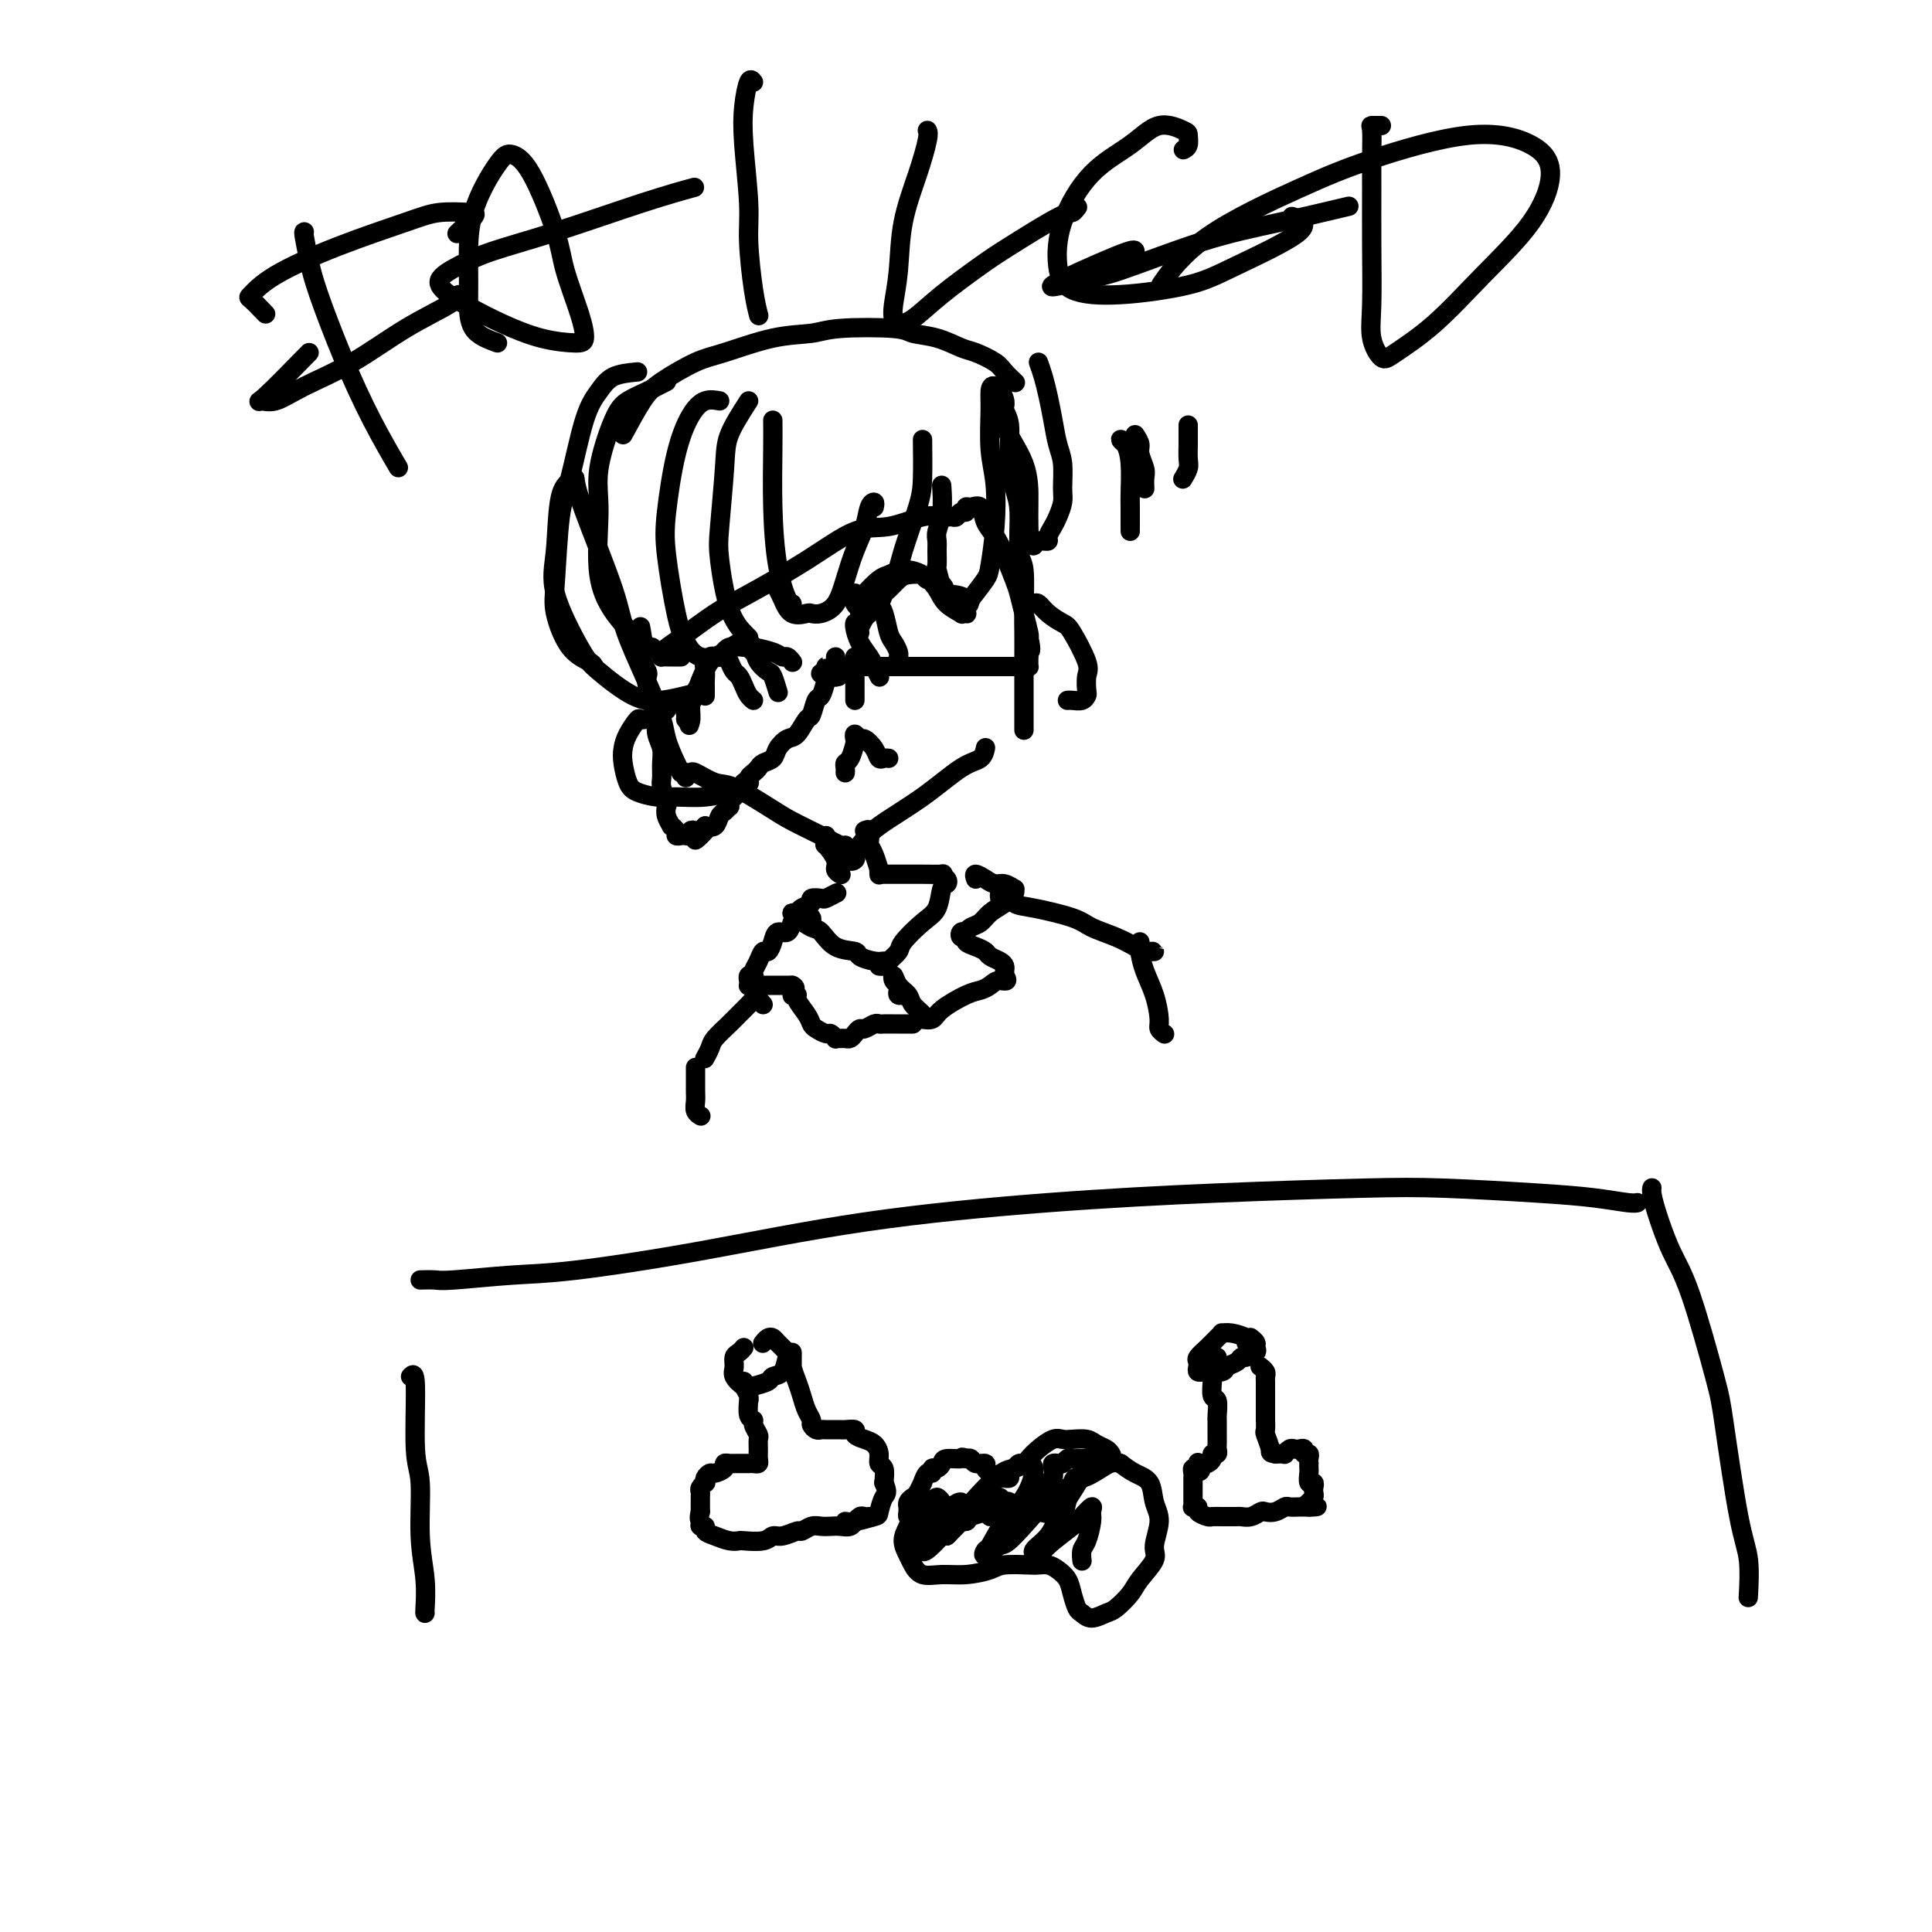<svg viewBox='0 0 400 400' version='1.1' xmlns='http://www.w3.org/2000/svg' xmlns:xlink='http://www.w3.org/1999/xlink'><g fill='none' stroke='#000000' stroke-width='4' stroke-linecap='round' stroke-linejoin='round'><path d='M119,99c0.211,1.349 0.423,2.698 2,7c1.577,4.302 4.520,11.558 6,16c1.480,4.442 1.496,6.070 3,10c1.504,3.930 4.494,10.164 6,14c1.506,3.836 1.527,5.276 2,7c0.473,1.724 1.396,3.733 2,5c0.604,1.267 0.887,1.790 1,2c0.113,0.210 0.057,0.105 0,0'/><path d='M142,161c-0.110,-0.439 -0.220,-0.877 0,-1c0.220,-0.123 0.772,0.071 1,0c0.228,-0.071 0.134,-0.406 1,0c0.866,0.406 2.692,1.554 4,2c1.308,0.446 2.098,0.190 4,1c1.902,0.810 4.916,2.686 7,4c2.084,1.314 3.238,2.065 5,3c1.762,0.935 4.132,2.055 6,3c1.868,0.945 3.234,1.716 4,2c0.766,0.284 0.933,0.081 1,0c0.067,-0.081 0.033,-0.041 0,0'/><path d='M177,176c-0.042,0.328 -0.084,0.655 0,1c0.084,0.345 0.294,0.706 0,1c-0.294,0.294 -1.093,0.520 -1,0c0.093,-0.520 1.079,-1.787 2,-3c0.921,-1.213 1.778,-2.371 4,-4c2.222,-1.629 5.811,-3.729 9,-6c3.189,-2.271 5.978,-4.712 8,-6c2.022,-1.288 3.275,-1.424 4,-2c0.725,-0.576 0.921,-1.593 1,-2c0.079,-0.407 0.039,-0.203 0,0'/><path d='M208,83c0.032,0.365 0.064,0.730 0,1c-0.064,0.270 -0.223,0.444 0,1c0.223,0.556 0.829,1.494 1,3c0.171,1.506 -0.094,3.581 0,6c0.094,2.419 0.547,5.182 1,7c0.453,1.818 0.906,2.690 1,5c0.094,2.310 -0.171,6.056 0,8c0.171,1.944 0.778,2.084 1,4c0.222,1.916 0.060,5.608 0,8c-0.060,2.392 -0.016,3.484 0,5c0.016,1.516 0.004,3.455 0,5c-0.004,1.545 -0.001,2.694 0,4c0.001,1.306 0.000,2.767 0,4c-0.000,1.233 -0.000,2.238 0,3c0.000,0.762 0.000,1.282 0,2c-0.000,0.718 -0.000,1.634 0,2c0.000,0.366 0.000,0.183 0,0'/><path d='M160,87c0.016,1.486 0.032,2.973 0,6c-0.032,3.027 -0.114,7.596 0,12c0.114,4.404 0.422,8.644 1,12c0.578,3.356 1.425,5.826 2,7c0.575,1.174 0.879,1.050 1,1c0.121,-0.050 0.061,-0.025 0,0'/><path d='M155,83c-1.605,2.492 -3.210,4.984 -4,7c-0.790,2.016 -0.765,3.556 -1,7c-0.235,3.444 -0.728,8.793 -1,12c-0.272,3.207 -0.321,4.271 0,7c0.321,2.729 1.014,7.123 2,10c0.986,2.877 2.265,4.236 3,5c0.735,0.764 0.924,0.933 1,1c0.076,0.067 0.038,0.034 0,0'/><path d='M149,83c-1.004,-0.181 -2.008,-0.362 -3,0c-0.992,0.362 -1.973,1.268 -3,3c-1.027,1.732 -2.102,4.290 -3,8c-0.898,3.710 -1.621,8.571 -2,12c-0.379,3.429 -0.416,5.427 0,9c0.416,3.573 1.286,8.723 2,12c0.714,3.277 1.274,4.683 2,6c0.726,1.317 1.619,2.547 3,3c1.381,0.453 3.252,0.129 4,0c0.748,-0.129 0.374,-0.065 0,0'/><path d='M138,79c-1.304,0.672 -2.608,1.344 -4,2c-1.392,0.656 -2.873,1.295 -4,2c-1.127,0.705 -1.899,1.475 -3,4c-1.101,2.525 -2.531,6.806 -3,10c-0.469,3.194 0.022,5.301 0,9c-0.022,3.699 -0.555,8.991 0,13c0.555,4.009 2.200,6.734 4,9c1.800,2.266 3.754,4.072 5,5c1.246,0.928 1.785,0.980 2,1c0.215,0.020 0.108,0.010 0,0'/><path d='M132,77c-1.844,0.178 -3.688,0.356 -5,1c-1.312,0.644 -2.092,1.753 -3,3c-0.908,1.247 -1.944,2.630 -3,6c-1.056,3.370 -2.132,8.727 -3,12c-0.868,3.273 -1.529,4.463 -2,8c-0.471,3.537 -0.753,9.421 -1,13c-0.247,3.579 -0.458,4.854 0,7c0.458,2.146 1.587,5.163 3,7c1.413,1.837 3.111,2.495 4,3c0.889,0.505 0.968,0.859 1,1c0.032,0.141 0.016,0.071 0,0'/><path d='M119,99c-1.190,0.637 -2.380,1.273 -3,4c-0.620,2.727 -0.670,7.543 -1,11c-0.330,3.457 -0.940,5.554 0,9c0.940,3.446 3.429,8.240 5,11c1.571,2.760 2.222,3.485 4,5c1.778,1.515 4.683,3.818 7,5c2.317,1.182 4.047,1.241 6,1c1.953,-0.241 4.129,-0.783 5,-1c0.871,-0.217 0.435,-0.108 0,0'/><path d='M129,90c1.419,-2.617 2.838,-5.234 4,-7c1.162,-1.766 2.068,-2.683 4,-4c1.932,-1.317 4.890,-3.036 7,-4c2.110,-0.964 3.371,-1.173 6,-2c2.629,-0.827 6.628,-2.271 10,-3c3.372,-0.729 6.119,-0.743 8,-1c1.881,-0.257 2.895,-0.755 6,-1c3.105,-0.245 8.300,-0.235 11,0c2.700,0.235 2.905,0.696 4,1c1.095,0.304 3.080,0.451 5,1c1.920,0.549 3.776,1.499 5,2c1.224,0.501 1.817,0.551 3,1c1.183,0.449 2.956,1.296 4,2c1.044,0.704 1.358,1.267 2,2c0.642,0.733 1.612,1.638 2,2c0.388,0.362 0.194,0.181 0,0'/><path d='M215,75c0.334,0.932 0.668,1.864 1,3c0.332,1.136 0.663,2.475 1,4c0.337,1.525 0.680,3.237 1,5c0.320,1.763 0.619,3.578 1,5c0.381,1.422 0.846,2.450 1,4c0.154,1.550 -0.001,3.623 0,5c0.001,1.377 0.159,2.057 0,3c-0.159,0.943 -0.634,2.147 -1,3c-0.366,0.853 -0.623,1.353 -1,2c-0.377,0.647 -0.876,1.440 -1,2c-0.124,0.560 0.125,0.887 0,1c-0.125,0.113 -0.626,0.013 -1,0c-0.374,-0.013 -0.622,0.060 -1,0c-0.378,-0.060 -0.886,-0.255 -1,0c-0.114,0.255 0.165,0.959 0,1c-0.165,0.041 -0.776,-0.583 -1,-1c-0.224,-0.417 -0.062,-0.628 0,-1c0.062,-0.372 0.022,-0.907 0,-2c-0.022,-1.093 -0.026,-2.746 0,-5c0.026,-2.254 0.084,-5.110 -1,-8c-1.084,-2.890 -3.309,-5.813 -4,-8c-0.691,-2.187 0.154,-3.636 0,-5c-0.154,-1.364 -1.306,-2.641 -2,-3c-0.694,-0.359 -0.931,0.200 -1,1c-0.069,0.800 0.031,1.843 0,4c-0.031,2.157 -0.192,5.430 0,8c0.192,2.570 0.736,4.437 1,7c0.264,2.563 0.246,5.821 0,9c-0.246,3.179 -0.720,6.279 -1,8c-0.280,1.721 -0.366,2.063 -1,3c-0.634,0.937 -1.817,2.468 -3,4'/><path d='M201,124c-0.769,2.382 -0.192,0.837 -1,0c-0.808,-0.837 -3.001,-0.966 -4,-1c-0.999,-0.034 -0.803,0.027 -1,-1c-0.197,-1.027 -0.786,-3.142 -1,-4c-0.214,-0.858 -0.054,-0.461 0,-1c0.054,-0.539 0.000,-2.016 0,-3c-0.000,-0.984 0.052,-1.476 0,-2c-0.052,-0.524 -0.210,-1.078 0,-2c0.210,-0.922 0.787,-2.210 1,-4c0.213,-1.790 0.061,-4.083 0,-5c-0.061,-0.917 -0.030,-0.459 0,0'/><path d='M191,91c0.032,2.932 0.065,5.863 0,8c-0.065,2.137 -0.226,3.479 -1,6c-0.774,2.521 -2.160,6.221 -3,9c-0.840,2.779 -1.133,4.638 -2,6c-0.867,1.362 -2.309,2.228 -3,3c-0.691,0.772 -0.630,1.450 -1,2c-0.370,0.550 -1.171,0.972 -2,1c-0.829,0.028 -1.685,-0.339 -2,-1c-0.315,-0.661 -0.090,-1.618 0,-2c0.090,-0.382 0.045,-0.191 0,0'/><path d='M181,105c0.096,-0.445 0.191,-0.889 0,-1c-0.191,-0.111 -0.669,0.113 -1,1c-0.331,0.887 -0.515,2.438 -1,4c-0.485,1.562 -1.272,3.137 -2,5c-0.728,1.863 -1.398,4.015 -2,6c-0.602,1.985 -1.138,3.802 -2,5c-0.862,1.198 -2.052,1.776 -3,2c-0.948,0.224 -1.655,0.095 -2,0c-0.345,-0.095 -0.327,-0.155 -1,0c-0.673,0.155 -2.036,0.526 -3,0c-0.964,-0.526 -1.529,-1.949 -2,-3c-0.471,-1.051 -0.849,-1.729 -1,-2c-0.151,-0.271 -0.076,-0.136 0,0'/><path d='M141,136c-0.613,0.004 -1.227,0.008 -2,0c-0.773,-0.008 -1.706,-0.029 -2,0c-0.294,0.029 0.049,0.107 0,0c-0.049,-0.107 -0.492,-0.399 0,-1c0.492,-0.601 1.918,-1.510 4,-3c2.082,-1.490 4.819,-3.560 7,-5c2.181,-1.440 3.805,-2.250 7,-4c3.195,-1.750 7.962,-4.441 12,-7c4.038,-2.559 7.348,-4.987 10,-6c2.652,-1.013 4.647,-0.610 7,-1c2.353,-0.390 5.064,-1.573 7,-2c1.936,-0.427 3.097,-0.099 4,0c0.903,0.099 1.548,-0.030 2,0c0.452,0.030 0.712,0.219 1,0c0.288,-0.219 0.606,-0.846 1,-1c0.394,-0.154 0.864,0.164 1,0c0.136,-0.164 -0.063,-0.810 0,-1c0.063,-0.190 0.387,0.075 1,0c0.613,-0.075 1.516,-0.491 2,0c0.484,0.491 0.549,1.887 1,3c0.451,1.113 1.286,1.942 2,3c0.714,1.058 1.305,2.347 2,4c0.695,1.653 1.493,3.672 2,5c0.507,1.328 0.724,1.964 1,3c0.276,1.036 0.613,2.471 1,4c0.387,1.529 0.825,3.151 1,4c0.175,0.849 0.088,0.924 0,1'/><path d='M213,132c0.773,3.246 0.207,2.859 0,3c-0.207,0.141 -0.055,0.808 0,1c0.055,0.192 0.012,-0.092 0,0c-0.012,0.092 0.005,0.561 0,1c-0.005,0.439 -0.033,0.850 0,1c0.033,0.150 0.127,0.040 0,0c-0.127,-0.040 -0.473,-0.011 -1,0c-0.527,0.011 -1.234,0.003 -2,0c-0.766,-0.003 -1.591,-0.001 -2,0c-0.409,0.001 -0.401,0.000 -1,0c-0.599,-0.000 -1.804,-0.000 -3,0c-1.196,0.000 -2.384,0.000 -4,0c-1.616,-0.000 -3.661,-0.000 -5,0c-1.339,0.000 -1.970,-0.000 -3,0c-1.030,0.000 -2.457,0.000 -4,0c-1.543,-0.000 -3.201,-0.000 -4,0c-0.799,0.000 -0.739,0.000 -2,0c-1.261,-0.000 -3.844,-0.001 -5,0c-1.156,0.001 -0.884,0.003 -1,0c-0.116,-0.003 -0.619,-0.011 -1,0c-0.381,0.011 -0.641,0.041 -1,0c-0.359,-0.041 -0.817,-0.155 -1,0c-0.183,0.155 -0.092,0.577 0,1'/><path d='M173,139c-6.140,0.385 -1.490,0.846 0,1c1.490,0.154 -0.178,-0.000 -1,0c-0.822,0.000 -0.797,0.155 -1,1c-0.203,0.845 -0.635,2.381 -1,3c-0.365,0.619 -0.664,0.322 -1,1c-0.336,0.678 -0.710,2.331 -1,3c-0.290,0.669 -0.496,0.354 -1,1c-0.504,0.646 -1.305,2.253 -2,3c-0.695,0.747 -1.286,0.634 -2,1c-0.714,0.366 -1.553,1.211 -2,2c-0.447,0.789 -0.502,1.521 -1,2c-0.498,0.479 -1.440,0.707 -2,1c-0.560,0.293 -0.737,0.653 -1,1c-0.263,0.347 -0.610,0.681 -1,1c-0.390,0.319 -0.822,0.624 -1,1c-0.178,0.376 -0.103,0.822 0,1c0.103,0.178 0.235,0.089 0,0c-0.235,-0.089 -0.837,-0.179 -1,0c-0.163,0.179 0.114,0.626 0,1c-0.114,0.374 -0.618,0.674 -1,1c-0.382,0.326 -0.641,0.679 -1,1c-0.359,0.321 -0.817,0.610 -1,1c-0.183,0.390 -0.090,0.883 0,1c0.090,0.117 0.176,-0.140 0,0c-0.176,0.140 -0.614,0.677 -1,1c-0.386,0.323 -0.719,0.433 -1,1c-0.281,0.567 -0.509,1.591 -1,2c-0.491,0.409 -1.246,0.205 -2,0'/><path d='M146,171c-4.128,5.178 -0.948,2.123 0,1c0.948,-1.123 -0.338,-0.315 -1,0c-0.662,0.315 -0.702,0.137 -1,0c-0.298,-0.137 -0.854,-0.232 -1,0c-0.146,0.232 0.120,0.792 0,1c-0.120,0.208 -0.625,0.066 -1,0c-0.375,-0.066 -0.621,-0.055 -1,0c-0.379,0.055 -0.890,0.153 -1,0c-0.110,-0.153 0.180,-0.556 0,-1c-0.180,-0.444 -0.832,-0.929 -1,-1c-0.168,-0.071 0.147,0.272 0,0c-0.147,-0.272 -0.757,-1.160 -1,-2c-0.243,-0.840 -0.118,-1.631 0,-2c0.118,-0.369 0.229,-0.314 0,-1c-0.229,-0.686 -0.797,-2.112 -1,-3c-0.203,-0.888 -0.040,-1.239 0,-2c0.040,-0.761 -0.041,-1.933 0,-3c0.041,-1.067 0.204,-2.028 0,-3c-0.204,-0.972 -0.776,-1.955 -1,-3c-0.224,-1.045 -0.099,-2.154 0,-3c0.099,-0.846 0.171,-1.430 0,-2c-0.171,-0.570 -0.586,-1.126 -1,-2c-0.414,-0.874 -0.829,-2.066 -1,-3c-0.171,-0.934 -0.098,-1.609 0,-2c0.098,-0.391 0.223,-0.499 0,-1c-0.223,-0.501 -0.792,-1.394 -1,-2c-0.208,-0.606 -0.056,-0.925 0,-1c0.056,-0.075 0.015,0.095 0,0c-0.015,-0.095 -0.004,-0.456 0,-1c0.004,-0.544 0.002,-1.272 0,-2'/><path d='M133,133c-0.778,-5.822 -0.222,-2.378 0,-1c0.222,1.378 0.111,0.689 0,0'/><path d='M146,144c0.000,0.088 0.000,0.175 0,0c-0.000,-0.175 -0.002,-0.614 0,-1c0.002,-0.386 0.006,-0.719 0,-1c-0.006,-0.281 -0.024,-0.509 0,-1c0.024,-0.491 0.089,-1.246 0,-2c-0.089,-0.754 -0.333,-1.509 0,-2c0.333,-0.491 1.242,-0.720 2,-1c0.758,-0.280 1.365,-0.612 2,-1c0.635,-0.388 1.298,-0.831 2,-1c0.702,-0.169 1.443,-0.062 2,0c0.557,0.062 0.931,0.079 1,0c0.069,-0.079 -0.167,-0.255 0,0c0.167,0.255 0.737,0.942 1,1c0.263,0.058 0.219,-0.514 0,-1c-0.219,-0.486 -0.614,-0.887 -1,-1c-0.386,-0.113 -0.762,0.060 -1,0c-0.238,-0.060 -0.339,-0.355 -1,0c-0.661,0.355 -1.884,1.358 -3,2c-1.116,0.642 -2.127,0.921 -3,2c-0.873,1.079 -1.608,2.958 -2,4c-0.392,1.042 -0.442,1.246 -1,2c-0.558,0.754 -1.624,2.058 -2,3c-0.376,0.942 -0.063,1.523 0,2c0.063,0.477 -0.125,0.851 0,1c0.125,0.149 0.562,0.075 1,0'/><path d='M143,149c-0.606,2.018 -0.121,1.062 0,0c0.121,-1.062 -0.123,-2.230 0,-3c0.123,-0.770 0.614,-1.143 1,-2c0.386,-0.857 0.667,-2.199 1,-3c0.333,-0.801 0.717,-1.062 1,-2c0.283,-0.938 0.465,-2.553 1,-3c0.535,-0.447 1.425,0.275 2,0c0.575,-0.275 0.837,-1.548 2,-2c1.163,-0.452 3.229,-0.084 4,0c0.771,0.084 0.249,-0.117 1,0c0.751,0.117 2.776,0.554 4,1c1.224,0.446 1.648,0.903 2,1c0.352,0.097 0.633,-0.166 1,0c0.367,0.166 0.819,0.762 1,1c0.181,0.238 0.090,0.119 0,0'/><path d='M178,127c-0.002,0.093 -0.005,0.186 0,0c0.005,-0.186 0.017,-0.651 0,-1c-0.017,-0.349 -0.063,-0.581 0,-1c0.063,-0.419 0.236,-1.025 1,-2c0.764,-0.975 2.120,-2.319 3,-3c0.880,-0.681 1.284,-0.699 2,-1c0.716,-0.301 1.745,-0.886 3,-1c1.255,-0.114 2.738,0.243 4,1c1.262,0.757 2.303,1.916 3,3c0.697,1.084 1.049,2.095 2,3c0.951,0.905 2.500,1.705 3,2c0.500,0.295 -0.050,0.086 0,0c0.050,-0.086 0.700,-0.049 1,0c0.300,0.049 0.251,0.112 0,0c-0.251,-0.112 -0.705,-0.397 -1,-1c-0.295,-0.603 -0.430,-1.524 -1,-2c-0.570,-0.476 -1.574,-0.506 -2,-1c-0.426,-0.494 -0.274,-1.451 -1,-2c-0.726,-0.549 -2.331,-0.690 -3,-1c-0.669,-0.310 -0.403,-0.788 -1,-1c-0.597,-0.212 -2.057,-0.156 -3,0c-0.943,0.156 -1.370,0.413 -2,1c-0.630,0.587 -1.464,1.504 -2,2c-0.536,0.496 -0.774,0.570 -1,1c-0.226,0.430 -0.439,1.215 -1,2c-0.561,0.785 -1.471,1.569 -2,2c-0.529,0.431 -0.678,0.508 -1,1c-0.322,0.492 -0.818,1.400 -1,2c-0.182,0.600 -0.049,0.892 0,1c0.049,0.108 0.014,0.031 0,0c-0.014,-0.031 -0.007,-0.015 0,0'/><path d='M151,137c0.334,0.779 0.668,1.557 1,2c0.332,0.443 0.664,0.550 1,1c0.336,0.450 0.678,1.244 1,2c0.322,0.756 0.625,1.473 1,2c0.375,0.527 0.821,0.865 1,1c0.179,0.135 0.089,0.068 0,0'/><path d='M156,134c0.219,1.048 0.437,2.096 1,3c0.563,0.904 1.470,1.665 2,2c0.530,0.335 0.681,0.244 1,1c0.319,0.756 0.805,2.359 1,3c0.195,0.641 0.097,0.321 0,0'/><path d='M177,129c-0.059,0.162 -0.117,0.324 0,1c0.117,0.676 0.410,1.866 1,3c0.590,1.134 1.479,2.213 2,3c0.521,0.787 0.676,1.283 1,2c0.324,0.717 0.818,1.655 1,2c0.182,0.345 0.052,0.099 0,0c-0.052,-0.099 -0.026,-0.049 0,0'/><path d='M182,124c-0.089,0.305 -0.178,0.610 0,1c0.178,0.390 0.622,0.865 1,2c0.378,1.135 0.690,2.931 1,4c0.310,1.069 0.619,1.410 1,2c0.381,0.590 0.833,1.428 1,2c0.167,0.572 0.048,0.878 0,1c-0.048,0.122 -0.024,0.061 0,0'/><path d='M175,160c0.022,-0.317 0.045,-0.634 0,-1c-0.045,-0.366 -0.156,-0.783 0,-1c0.156,-0.217 0.581,-0.236 1,-1c0.419,-0.764 0.832,-2.273 1,-3c0.168,-0.727 0.090,-0.673 0,-1c-0.090,-0.327 -0.193,-1.037 0,-1c0.193,0.037 0.681,0.819 1,1c0.319,0.181 0.467,-0.239 1,0c0.533,0.239 1.449,1.136 2,2c0.551,0.864 0.735,1.696 1,2c0.265,0.304 0.610,0.082 1,0c0.390,-0.082 0.826,-0.023 1,0c0.174,0.023 0.087,0.012 0,0'/><path d='M172,139c-0.431,0.144 -0.861,0.287 -1,0c-0.139,-0.287 0.014,-1.005 0,-1c-0.014,0.005 -0.196,0.732 0,1c0.196,0.268 0.770,0.077 1,0c0.230,-0.077 0.115,-0.038 0,0'/><path d='M173,136c0.000,0.370 0.000,0.740 0,1c0.000,0.260 0.000,0.410 0,1c0.000,0.590 0.000,1.620 0,2c0.000,0.380 0.000,0.108 0,0c0.000,-0.108 0.000,-0.054 0,0'/><path d='M177,136c0.000,0.235 0.000,0.469 0,1c0.000,0.531 0.000,1.358 0,2c0.000,0.642 0.000,1.100 0,2c0.000,0.900 0.000,2.242 0,3c0.000,0.758 -0.000,0.931 0,1c0.000,0.069 0.000,0.035 0,0'/><path d='M213,125c0.348,0.046 0.697,0.091 1,0c0.303,-0.091 0.562,-0.319 1,0c0.438,0.319 1.056,1.186 2,2c0.944,0.814 2.214,1.573 3,2c0.786,0.427 1.087,0.520 2,2c0.913,1.480 2.439,4.348 3,6c0.561,1.652 0.158,2.089 0,3c-0.158,0.911 -0.070,2.297 0,3c0.070,0.703 0.124,0.724 0,1c-0.124,0.276 -0.425,0.806 -1,1c-0.575,0.194 -1.424,0.052 -2,0c-0.576,-0.052 -0.879,-0.015 -1,0c-0.121,0.015 -0.061,0.007 0,0'/><path d='M138,147c-0.396,-0.078 -0.792,-0.156 -1,0c-0.208,0.156 -0.227,0.545 -1,1c-0.773,0.455 -2.299,0.977 -3,1c-0.701,0.023 -0.578,-0.454 -1,0c-0.422,0.454 -1.391,1.837 -2,3c-0.609,1.163 -0.859,2.105 -1,3c-0.141,0.895 -0.175,1.742 0,3c0.175,1.258 0.558,2.927 1,4c0.442,1.073 0.942,1.552 2,2c1.058,0.448 2.672,0.866 4,1c1.328,0.134 2.370,-0.017 4,0c1.630,0.017 3.849,0.200 6,0c2.151,-0.200 4.233,-0.785 5,-1c0.767,-0.215 0.219,-0.062 0,0c-0.219,0.062 -0.110,0.031 0,0'/><path d='M171,173c0.063,0.922 0.126,1.844 0,2c-0.126,0.156 -0.440,-0.456 0,0c0.440,0.456 1.633,1.978 2,3c0.367,1.022 -0.094,1.544 0,2c0.094,0.456 0.741,0.844 1,1c0.259,0.156 0.129,0.078 0,0'/><path d='M179,172c0.417,-0.206 0.833,-0.411 1,0c0.167,0.411 0.083,1.440 0,2c-0.083,0.560 -0.166,0.651 0,1c0.166,0.349 0.580,0.955 1,2c0.420,1.045 0.844,2.527 1,3c0.156,0.473 0.042,-0.065 0,0c-0.042,0.065 -0.012,0.733 0,1c0.012,0.267 0.006,0.134 0,0'/><path d='M173,185c0.213,-0.111 0.427,-0.223 0,0c-0.427,0.223 -1.494,0.780 -2,1c-0.506,0.220 -0.450,0.101 -1,0c-0.550,-0.101 -1.707,-0.185 -2,0c-0.293,0.185 0.276,0.640 0,1c-0.276,0.360 -1.399,0.626 -2,1c-0.601,0.374 -0.681,0.858 -1,1c-0.319,0.142 -0.877,-0.056 -1,0c-0.123,0.056 0.188,0.368 1,1c0.812,0.632 2.124,1.584 3,2c0.876,0.416 1.316,0.297 2,1c0.684,0.703 1.612,2.227 3,3c1.388,0.773 3.237,0.796 4,1c0.763,0.204 0.439,0.591 1,1c0.561,0.409 2.006,0.842 3,1c0.994,0.158 1.537,0.043 2,0c0.463,-0.043 0.847,-0.012 1,0c0.153,0.012 0.077,0.006 0,0'/><path d='M184,181c-0.526,-0.000 -1.052,-0.000 -1,0c0.052,0.000 0.680,0.000 1,0c0.320,-0.000 0.330,-0.001 1,0c0.670,0.001 2.001,0.003 3,0c0.999,-0.003 1.666,-0.011 3,0c1.334,0.011 3.335,0.042 4,0c0.665,-0.042 -0.006,-0.156 0,0c0.006,0.156 0.688,0.582 1,1c0.312,0.418 0.255,0.830 0,1c-0.255,0.170 -0.708,0.100 -1,1c-0.292,0.900 -0.425,2.769 -1,4c-0.575,1.231 -1.593,1.822 -3,3c-1.407,1.178 -3.204,2.943 -4,4c-0.796,1.057 -0.592,1.408 -1,2c-0.408,0.592 -1.429,1.427 -2,2c-0.571,0.573 -0.692,0.885 -1,1c-0.308,0.115 -0.802,0.033 -1,0c-0.198,-0.033 -0.099,-0.016 0,0'/><path d='M168,191c0.060,-0.426 0.119,-0.852 0,-1c-0.119,-0.148 -0.417,-0.017 -1,0c-0.583,0.017 -1.452,-0.081 -2,0c-0.548,0.081 -0.777,0.341 -1,1c-0.223,0.659 -0.441,1.716 -1,2c-0.559,0.284 -1.459,-0.205 -2,0c-0.541,0.205 -0.723,1.105 -1,2c-0.277,0.895 -0.649,1.785 -1,2c-0.351,0.215 -0.682,-0.243 -1,0c-0.318,0.243 -0.625,1.188 -1,2c-0.375,0.812 -0.818,1.489 -1,2c-0.182,0.511 -0.101,0.854 0,1c0.101,0.146 0.223,0.096 0,0c-0.223,-0.096 -0.792,-0.236 -1,0c-0.208,0.236 -0.054,0.848 0,1c0.054,0.152 0.007,-0.155 0,0c-0.007,0.155 0.027,0.774 0,1c-0.027,0.226 -0.116,0.061 0,0c0.116,-0.061 0.438,-0.016 1,0c0.562,0.016 1.366,0.004 2,0c0.634,-0.004 1.098,-0.001 2,0c0.902,0.001 2.243,0.000 3,0c0.757,-0.000 0.931,-0.000 1,0c0.069,0.000 0.035,0.000 0,0'/><path d='M164,204c1.324,0.458 0.134,1.604 0,2c-0.134,0.396 0.789,0.042 1,0c0.211,-0.042 -0.291,0.227 0,1c0.291,0.773 1.373,2.048 2,3c0.627,0.952 0.799,1.579 1,2c0.201,0.421 0.431,0.635 1,1c0.569,0.365 1.476,0.883 2,1c0.524,0.117 0.665,-0.165 1,0c0.335,0.165 0.863,0.777 1,1c0.137,0.223 -0.118,0.057 0,0c0.118,-0.057 0.609,-0.005 1,0c0.391,0.005 0.681,-0.036 1,0c0.319,0.036 0.667,0.149 1,0c0.333,-0.149 0.653,-0.562 1,-1c0.347,-0.438 0.722,-0.902 1,-1c0.278,-0.098 0.459,0.170 1,0c0.541,-0.170 1.442,-0.778 2,-1c0.558,-0.222 0.775,-0.060 1,0c0.225,0.060 0.459,0.016 1,0c0.541,-0.016 1.388,-0.004 2,0c0.612,0.004 0.987,0.001 1,0c0.013,-0.001 -0.337,-0.000 0,0c0.337,0.000 1.360,0.000 2,0c0.640,-0.000 0.897,-0.000 1,0c0.103,0.000 0.051,0.000 0,0'/><path d='M188,206c-0.452,0.006 -0.905,0.013 -1,0c-0.095,-0.013 0.167,-0.044 0,0c-0.167,0.044 -0.763,0.164 -1,0c-0.237,-0.164 -0.114,-0.612 0,-1c0.114,-0.388 0.220,-0.714 0,-1c-0.220,-0.286 -0.765,-0.530 -1,-1c-0.235,-0.470 -0.161,-1.167 0,-1c0.161,0.167 0.407,1.197 1,2c0.593,0.803 1.532,1.378 2,2c0.468,0.622 0.465,1.291 1,2c0.535,0.709 1.607,1.458 2,2c0.393,0.542 0.106,0.877 0,1c-0.106,0.123 -0.030,0.035 0,0c0.030,-0.035 0.015,-0.018 0,0'/><path d='M202,182c-0.178,-0.503 -0.355,-1.007 0,-1c0.355,0.007 1.244,0.523 2,1c0.756,0.477 1.381,0.915 2,1c0.619,0.085 1.233,-0.181 2,0c0.767,0.181 1.688,0.811 2,1c0.312,0.189 0.015,-0.062 0,0c-0.015,0.062 0.252,0.436 0,1c-0.252,0.564 -1.024,1.318 -2,2c-0.976,0.682 -2.155,1.293 -3,2c-0.845,0.707 -1.354,1.509 -2,2c-0.646,0.491 -1.428,0.672 -2,1c-0.572,0.328 -0.934,0.805 -1,1c-0.066,0.195 0.163,0.108 0,0c-0.163,-0.108 -0.717,-0.236 -1,0c-0.283,0.236 -0.293,0.837 0,1c0.293,0.163 0.890,-0.111 1,0c0.110,0.111 -0.265,0.607 0,1c0.265,0.393 1.171,0.683 2,1c0.829,0.317 1.581,0.662 2,1c0.419,0.338 0.505,0.669 1,1c0.495,0.331 1.401,0.663 2,1c0.599,0.337 0.893,0.678 1,1c0.107,0.322 0.029,0.625 0,1c-0.029,0.375 -0.008,0.821 0,1c0.008,0.179 0.004,0.089 0,0'/><path d='M208,202c1.108,1.573 -0.123,1.005 -1,1c-0.877,-0.005 -1.400,0.552 -2,1c-0.600,0.448 -1.279,0.785 -2,1c-0.721,0.215 -1.486,0.306 -3,1c-1.514,0.694 -3.779,1.990 -5,3c-1.221,1.010 -1.400,1.735 -2,2c-0.600,0.265 -1.623,0.071 -2,0c-0.377,-0.071 -0.108,-0.020 0,0c0.108,0.020 0.054,0.010 0,0'/><path d='M158,208c-0.326,-0.406 -0.652,-0.811 -1,-1c-0.348,-0.189 -0.717,-0.160 -1,0c-0.283,0.160 -0.481,0.451 -1,1c-0.519,0.549 -1.358,1.356 -2,2c-0.642,0.644 -1.086,1.125 -2,2c-0.914,0.875 -2.297,2.143 -3,3c-0.703,0.857 -0.724,1.302 -1,2c-0.276,0.698 -0.805,1.650 -1,2c-0.195,0.350 -0.056,0.100 0,0c0.056,-0.100 0.028,-0.050 0,0'/><path d='M207,186c-0.069,-0.367 -0.139,-0.733 0,-1c0.139,-0.267 0.485,-0.433 1,0c0.515,0.433 1.197,1.467 2,2c0.803,0.533 1.727,0.566 4,1c2.273,0.434 5.894,1.269 8,2c2.106,0.731 2.696,1.359 4,2c1.304,0.641 3.321,1.296 5,2c1.679,0.704 3.021,1.457 4,2c0.979,0.543 1.594,0.878 2,1c0.406,0.122 0.602,0.033 1,0c0.398,-0.033 0.996,-0.009 1,0c0.004,0.009 -0.587,0.002 -1,0c-0.413,-0.002 -0.650,-0.001 -1,0c-0.350,0.001 -0.814,0.000 -1,0c-0.186,-0.000 -0.093,-0.000 0,0'/><path d='M236,195c-0.061,0.507 -0.123,1.014 0,2c0.123,0.986 0.429,2.450 1,4c0.571,1.550 1.407,3.186 2,5c0.593,1.814 0.942,3.806 1,5c0.058,1.194 -0.177,1.591 0,2c0.177,0.409 0.765,0.831 1,1c0.235,0.169 0.118,0.084 0,0'/><path d='M144,221c-0.001,0.244 -0.001,0.489 0,1c0.001,0.511 0.004,1.289 0,2c-0.004,0.711 -0.015,1.353 0,2c0.015,0.647 0.056,1.297 0,2c-0.056,0.703 -0.207,1.458 0,2c0.207,0.542 0.774,0.869 1,1c0.226,0.131 0.113,0.065 0,0'/><path d='M87,265c1.115,-0.028 2.230,-0.056 3,0c0.770,0.056 1.195,0.196 4,0c2.805,-0.196 7.989,-0.727 12,-1c4.011,-0.273 6.848,-0.286 13,-1c6.152,-0.714 15.617,-2.128 26,-4c10.383,-1.872 21.683,-4.201 34,-6c12.317,-1.799 25.652,-3.067 38,-4c12.348,-0.933 23.711,-1.529 35,-2c11.289,-0.471 22.506,-0.816 30,-1c7.494,-0.184 11.266,-0.207 17,0c5.734,0.207 13.432,0.644 19,1c5.568,0.356 9.008,0.632 12,1c2.992,0.368 5.536,0.830 7,1c1.464,0.170 1.847,0.049 2,0c0.153,-0.049 0.077,-0.024 0,0'/><path d='M342,246c0.012,-0.046 0.024,-0.093 0,0c-0.024,0.093 -0.084,0.325 0,1c0.084,0.675 0.311,1.794 1,4c0.689,2.206 1.840,5.499 3,8c1.160,2.501 2.329,4.209 4,9c1.671,4.791 3.845,12.665 5,17c1.155,4.335 1.290,5.131 2,10c0.710,4.869 1.994,13.810 3,19c1.006,5.190 1.732,6.628 2,9c0.268,2.372 0.076,5.678 0,7c-0.076,1.322 -0.038,0.661 0,0'/><path d='M85,285c0.455,-0.488 0.910,-0.975 1,2c0.090,2.975 -0.186,9.414 0,13c0.186,3.586 0.834,4.320 1,7c0.166,2.680 -0.152,7.307 0,11c0.152,3.693 0.773,6.454 1,9c0.227,2.546 0.061,4.878 0,6c-0.061,1.122 -0.017,1.035 0,1c0.017,-0.035 0.009,-0.017 0,0'/><path d='M154,279c-0.306,0.358 -0.612,0.716 -1,1c-0.388,0.284 -0.860,0.494 -1,1c-0.140,0.506 0.050,1.310 0,2c-0.050,0.690 -0.341,1.267 0,2c0.341,0.733 1.313,1.621 2,2c0.687,0.379 1.087,0.248 2,0c0.913,-0.248 2.337,-0.615 3,-1c0.663,-0.385 0.563,-0.789 1,-1c0.437,-0.211 1.410,-0.228 2,-1c0.590,-0.772 0.796,-2.299 1,-3c0.204,-0.701 0.405,-0.576 0,-1c-0.405,-0.424 -1.415,-1.395 -2,-2c-0.585,-0.605 -0.744,-0.843 -1,-1c-0.256,-0.157 -0.607,-0.235 -1,0c-0.393,0.235 -0.826,0.781 -1,1c-0.174,0.219 -0.087,0.109 0,0'/><path d='M154,286c-0.114,0.233 -0.228,0.465 0,1c0.228,0.535 0.797,1.372 1,2c0.203,0.628 0.039,1.046 0,1c-0.039,-0.046 0.046,-0.555 0,0c-0.046,0.555 -0.223,2.175 0,3c0.223,0.825 0.844,0.854 1,1c0.156,0.146 -0.155,0.410 0,1c0.155,0.590 0.774,1.507 1,2c0.226,0.493 0.058,0.563 0,1c-0.058,0.437 -0.004,1.241 0,2c0.004,0.759 -0.040,1.471 0,2c0.040,0.529 0.166,0.874 0,1c-0.166,0.126 -0.622,0.034 -1,0c-0.378,-0.034 -0.678,-0.009 -1,0c-0.322,0.009 -0.665,0.002 -1,0c-0.335,-0.002 -0.662,0.002 -1,0c-0.338,-0.002 -0.686,-0.011 -1,0c-0.314,0.011 -0.595,0.041 -1,0c-0.405,-0.041 -0.935,-0.152 -1,0c-0.065,0.152 0.336,0.566 0,1c-0.336,0.434 -1.410,0.886 -2,1c-0.590,0.114 -0.698,-0.110 -1,0c-0.302,0.110 -0.799,0.554 -1,1c-0.201,0.446 -0.106,0.893 0,1c0.106,0.107 0.225,-0.126 0,0c-0.225,0.126 -0.792,0.611 -1,1c-0.208,0.389 -0.056,0.682 0,1c0.056,0.318 0.015,0.663 0,1c-0.015,0.337 -0.004,0.668 0,1c0.004,0.332 0.001,0.666 0,1c-0.001,0.334 -0.001,0.667 0,1'/><path d='M145,313c-0.446,1.626 -0.062,1.692 0,2c0.062,0.308 -0.198,0.857 0,1c0.198,0.143 0.856,-0.119 1,0c0.144,0.119 -0.224,0.620 0,1c0.224,0.380 1.040,0.639 2,1c0.960,0.361 2.064,0.825 3,1c0.936,0.175 1.706,0.062 2,0c0.294,-0.062 0.114,-0.073 1,0c0.886,0.073 2.838,0.231 4,0c1.162,-0.231 1.533,-0.850 2,-1c0.467,-0.150 1.031,0.170 2,0c0.969,-0.170 2.343,-0.830 3,-1c0.657,-0.170 0.599,0.150 1,0c0.401,-0.150 1.263,-0.771 2,-1c0.737,-0.229 1.350,-0.065 2,0c0.650,0.065 1.336,0.033 2,0c0.664,-0.033 1.305,-0.065 2,0c0.695,0.065 1.443,0.228 2,0c0.557,-0.228 0.924,-0.846 1,-1c0.076,-0.154 -0.137,0.155 0,0c0.137,-0.155 0.624,-0.773 1,-1c0.376,-0.227 0.640,-0.061 1,0c0.360,0.061 0.817,0.017 1,0c0.183,-0.017 0.091,-0.009 0,0'/><path d='M164,284c0.000,0.092 0.000,0.183 0,0c-0.000,-0.183 -0.000,-0.642 0,-1c0.000,-0.358 0.000,-0.615 0,-1c-0.000,-0.385 -0.001,-0.897 0,-1c0.001,-0.103 0.003,0.202 0,0c-0.003,-0.202 -0.012,-0.911 0,-1c0.012,-0.089 0.044,0.441 0,1c-0.044,0.559 -0.166,1.148 0,2c0.166,0.852 0.618,1.968 1,3c0.382,1.032 0.694,1.979 1,3c0.306,1.021 0.607,2.116 1,3c0.393,0.884 0.878,1.557 1,2c0.122,0.443 -0.118,0.655 0,1c0.118,0.345 0.595,0.825 1,1c0.405,0.175 0.737,0.047 1,0c0.263,-0.047 0.457,-0.013 1,0c0.543,0.013 1.436,0.007 2,0c0.564,-0.007 0.798,-0.013 1,0c0.202,0.013 0.372,0.044 1,0c0.628,-0.044 1.713,-0.164 2,0c0.287,0.164 -0.225,0.611 0,1c0.225,0.389 1.188,0.719 2,1c0.812,0.281 1.472,0.515 2,1c0.528,0.485 0.925,1.223 1,2c0.075,0.777 -0.172,1.594 0,2c0.172,0.406 0.763,0.402 1,1c0.237,0.598 0.118,1.799 0,3'/><path d='M183,307c0.988,2.211 0.457,2.239 0,3c-0.457,0.761 -0.841,2.256 -1,3c-0.159,0.744 -0.094,0.735 -1,1c-0.906,0.265 -2.782,0.802 -4,1c-1.218,0.198 -1.776,0.057 -2,0c-0.224,-0.057 -0.112,-0.028 0,0'/><path d='M63,48c-0.083,-0.014 -0.166,-0.027 0,1c0.166,1.027 0.581,3.096 1,5c0.419,1.904 0.842,3.643 2,7c1.158,3.357 3.053,8.333 5,13c1.947,4.667 3.947,9.026 6,13c2.053,3.974 4.158,7.564 5,9c0.842,1.436 0.421,0.718 0,0'/><path d='M55,65c-1.195,-1.237 -2.389,-2.474 -3,-3c-0.611,-0.526 -0.637,-0.341 0,-1c0.637,-0.659 1.939,-2.163 5,-4c3.061,-1.837 7.881,-4.008 13,-6c5.119,-1.992 10.537,-3.805 14,-5c3.463,-1.195 4.969,-1.773 7,-2c2.031,-0.227 4.586,-0.102 6,0c1.414,0.102 1.689,0.181 1,1c-0.689,0.819 -2.340,2.377 -3,3c-0.660,0.623 -0.330,0.312 0,0'/><path d='M64,73c-3.632,3.707 -7.263,7.415 -9,9c-1.737,1.585 -1.578,1.048 -1,1c0.578,-0.048 1.577,0.395 3,0c1.423,-0.395 3.271,-1.626 6,-3c2.729,-1.374 6.339,-2.890 10,-5c3.661,-2.110 7.373,-4.813 11,-7c3.627,-2.187 7.169,-3.858 9,-5c1.831,-1.142 1.952,-1.755 2,-2c0.048,-0.245 0.024,-0.123 0,0'/><path d='M103,71c-1.999,-0.732 -3.997,-1.464 -5,-3c-1.003,-1.536 -1.010,-3.877 -1,-6c0.010,-2.123 0.037,-4.028 0,-7c-0.037,-2.972 -0.140,-7.009 1,-11c1.140,-3.991 3.522,-7.934 5,-10c1.478,-2.066 2.052,-2.255 3,-2c0.948,0.255 2.269,0.954 4,4c1.731,3.046 3.873,8.438 5,12c1.127,3.562 1.239,5.293 2,8c0.761,2.707 2.172,6.391 3,9c0.828,2.609 1.073,4.144 1,5c-0.073,0.856 -0.463,1.033 -2,1c-1.537,-0.033 -4.222,-0.277 -7,-1c-2.778,-0.723 -5.648,-1.926 -8,-3c-2.352,-1.074 -4.186,-2.020 -6,-3c-1.814,-0.980 -3.609,-1.996 -5,-3c-1.391,-1.004 -2.379,-1.998 -2,-3c0.379,-1.002 2.124,-2.013 4,-3c1.876,-0.987 3.884,-1.950 7,-3c3.116,-1.050 7.340,-2.189 13,-4c5.660,-1.811 12.755,-4.295 18,-6c5.245,-1.705 8.642,-2.630 10,-3c1.358,-0.370 0.679,-0.185 0,0'/><path d='M156,17c-0.318,-0.409 -0.636,-0.817 -1,0c-0.364,0.817 -0.774,2.861 -1,5c-0.226,2.139 -0.267,4.374 0,8c0.267,3.626 0.842,8.643 1,12c0.158,3.357 -0.102,5.054 0,8c0.102,2.946 0.566,7.139 1,10c0.434,2.861 0.838,4.389 1,5c0.162,0.611 0.081,0.306 0,0'/><path d='M192,27c0.141,0.288 0.283,0.577 0,2c-0.283,1.423 -0.990,3.982 -2,7c-1.010,3.018 -2.321,6.497 -3,10c-0.679,3.503 -0.725,7.029 -1,10c-0.275,2.971 -0.780,5.385 -1,7c-0.220,1.615 -0.155,2.430 0,3c0.155,0.570 0.401,0.893 1,1c0.599,0.107 1.551,-0.004 3,-1c1.449,-0.996 3.396,-2.879 6,-5c2.604,-2.121 5.864,-4.481 8,-6c2.136,-1.519 3.147,-2.197 6,-4c2.853,-1.803 7.548,-4.731 10,-6c2.452,-1.269 2.660,-0.880 3,-1c0.340,-0.120 0.811,-0.749 1,-1c0.189,-0.251 0.094,-0.126 0,0'/><path d='M245,31c0.424,-0.212 0.847,-0.424 1,-1c0.153,-0.576 0.034,-1.517 0,-2c-0.034,-0.483 0.016,-0.510 -1,-1c-1.016,-0.490 -3.096,-1.444 -5,-1c-1.904,0.444 -3.630,2.287 -6,4c-2.370,1.713 -5.384,3.298 -8,6c-2.616,2.702 -4.834,6.523 -6,10c-1.166,3.477 -1.280,6.611 -1,9c0.280,2.389 0.955,4.032 3,5c2.045,0.968 5.461,1.261 10,1c4.539,-0.261 10.200,-1.075 14,-2c3.800,-0.925 5.740,-1.959 10,-4c4.260,-2.041 10.839,-5.088 13,-7c2.161,-1.912 -0.097,-2.689 -1,-3c-0.903,-0.311 -0.452,-0.155 0,0'/><path d='M235,52c-0.072,-0.282 -0.143,-0.564 -4,1c-3.857,1.564 -11.498,4.975 -13,6c-1.502,1.025 3.137,-0.335 6,-1c2.863,-0.665 3.949,-0.634 8,-2c4.051,-1.366 11.065,-4.129 17,-6c5.935,-1.871 10.790,-2.850 16,-4c5.210,-1.150 10.774,-2.471 13,-3c2.226,-0.529 1.113,-0.264 0,0'/><path d='M286,26c-0.845,0.002 -1.691,0.003 -2,0c-0.309,-0.003 -0.082,-0.011 0,1c0.082,1.011 0.020,3.042 0,5c-0.020,1.958 0.001,3.842 0,7c-0.001,3.158 -0.023,7.589 0,12c0.023,4.411 0.092,8.803 0,12c-0.092,3.197 -0.343,5.199 0,7c0.343,1.801 1.280,3.400 2,4c0.720,0.600 1.221,0.203 3,-1c1.779,-1.203 4.834,-3.210 8,-6c3.166,-2.790 6.442,-6.363 10,-10c3.558,-3.637 7.397,-7.338 10,-11c2.603,-3.662 3.969,-7.285 4,-10c0.031,-2.715 -1.272,-4.520 -4,-6c-2.728,-1.480 -6.879,-2.633 -13,-2c-6.121,0.633 -14.212,3.054 -20,5c-5.788,1.946 -9.273,3.419 -15,6c-5.727,2.581 -13.696,6.272 -19,10c-5.304,3.728 -7.944,7.494 -9,9c-1.056,1.506 -0.528,0.753 0,0'/><path d='M191,313c-0.330,0.465 -0.660,0.929 -1,1c-0.340,0.071 -0.691,-0.252 -1,0c-0.309,0.252 -0.576,1.080 -1,2c-0.424,0.920 -1.006,1.931 -1,3c0.006,1.069 0.601,2.196 1,3c0.399,0.804 0.604,1.284 1,2c0.396,0.716 0.985,1.666 2,2c1.015,0.334 2.457,0.051 4,0c1.543,-0.051 3.186,0.130 5,0c1.814,-0.130 3.798,-0.571 5,-1c1.202,-0.429 1.620,-0.845 3,-1c1.380,-0.155 3.721,-0.050 5,0c1.279,0.050 1.494,0.046 2,0c0.506,-0.046 1.301,-0.135 2,0c0.699,0.135 1.300,0.494 2,1c0.700,0.506 1.499,1.160 2,2c0.501,0.840 0.705,1.868 1,3c0.295,1.132 0.683,2.369 1,3c0.317,0.631 0.564,0.657 1,1c0.436,0.343 1.060,1.002 2,1c0.940,-0.002 2.197,-0.665 3,-1c0.803,-0.335 1.152,-0.342 2,-1c0.848,-0.658 2.193,-1.968 3,-3c0.807,-1.032 1.074,-1.787 2,-3c0.926,-1.213 2.509,-2.885 3,-4c0.491,-1.115 -0.112,-1.674 0,-3c0.112,-1.326 0.939,-3.419 1,-5c0.061,-1.581 -0.643,-2.651 -1,-4c-0.357,-1.349 -0.365,-2.979 -1,-4c-0.635,-1.021 -1.896,-1.435 -3,-2c-1.104,-0.565 -2.052,-1.283 -3,-2'/><path d='M232,303c-1.615,-0.531 -2.652,0.141 -4,1c-1.348,0.859 -3.005,1.906 -4,2c-0.995,0.094 -1.326,-0.766 -2,1c-0.674,1.766 -1.690,6.159 -2,8c-0.310,1.841 0.088,1.131 0,1c-0.088,-0.131 -0.661,0.318 -1,0c-0.339,-0.318 -0.446,-1.403 -1,-2c-0.554,-0.597 -1.557,-0.707 -3,-1c-1.443,-0.293 -3.327,-0.768 -5,-1c-1.673,-0.232 -3.134,-0.221 -4,0c-0.866,0.221 -1.135,0.652 -2,1c-0.865,0.348 -2.326,0.612 -3,1c-0.674,0.388 -0.563,0.901 -1,1c-0.437,0.099 -1.424,-0.215 -2,0c-0.576,0.215 -0.742,0.959 -1,1c-0.258,0.041 -0.608,-0.620 -1,-1c-0.392,-0.380 -0.825,-0.478 -1,-1c-0.175,-0.522 -0.092,-1.470 0,-2c0.092,-0.530 0.193,-0.644 0,-1c-0.193,-0.356 -0.682,-0.954 -1,-1c-0.318,-0.046 -0.467,0.462 -1,1c-0.533,0.538 -1.449,1.107 -2,2c-0.551,0.893 -0.736,2.109 -1,3c-0.264,0.891 -0.607,1.455 -1,2c-0.393,0.545 -0.837,1.070 -1,1c-0.163,-0.070 -0.047,-0.734 0,-1c0.047,-0.266 0.023,-0.133 0,0'/><path d='M196,318c-0.015,-0.287 -0.029,-0.574 0,-1c0.029,-0.426 0.102,-0.990 0,-1c-0.102,-0.010 -0.380,0.533 0,0c0.380,-0.533 1.418,-2.143 2,-3c0.582,-0.857 0.707,-0.962 1,-1c0.293,-0.038 0.755,-0.010 1,0c0.245,0.010 0.273,0.003 1,0c0.727,-0.003 2.154,-0.001 3,0c0.846,0.001 1.112,-0.000 2,0c0.888,0.000 2.398,0.002 3,0c0.602,-0.002 0.297,-0.008 1,0c0.703,0.008 2.413,0.028 3,0c0.587,-0.028 0.051,-0.106 0,0c-0.051,0.106 0.382,0.394 1,0c0.618,-0.394 1.420,-1.471 2,-2c0.580,-0.529 0.939,-0.510 1,-1c0.061,-0.490 -0.177,-1.491 0,-2c0.177,-0.509 0.768,-0.528 1,-1c0.232,-0.472 0.104,-1.398 0,-2c-0.104,-0.602 -0.183,-0.879 0,-1c0.183,-0.121 0.627,-0.085 1,0c0.373,0.085 0.676,0.219 1,0c0.324,-0.219 0.669,-0.791 1,-1c0.331,-0.209 0.648,-0.056 1,0c0.352,0.056 0.738,0.015 1,0c0.262,-0.015 0.399,-0.004 1,0c0.601,0.004 1.667,0.001 2,0c0.333,-0.001 -0.065,-0.000 0,0c0.065,0.000 0.594,0.000 1,0c0.406,-0.000 0.687,-0.000 1,0c0.313,0.000 0.656,0.000 1,0'/><path d='M229,302c1.498,-0.178 1.243,-0.622 1,-1c-0.243,-0.378 -0.474,-0.689 -1,-1c-0.526,-0.311 -1.347,-0.621 -2,-1c-0.653,-0.379 -1.137,-0.828 -2,-1c-0.863,-0.172 -2.105,-0.068 -3,0c-0.895,0.068 -1.444,0.099 -2,0c-0.556,-0.099 -1.119,-0.329 -2,0c-0.881,0.329 -2.081,1.215 -3,2c-0.919,0.785 -1.557,1.467 -2,2c-0.443,0.533 -0.692,0.917 -1,1c-0.308,0.083 -0.675,-0.135 -1,0c-0.325,0.135 -0.608,0.625 -1,1c-0.392,0.375 -0.893,0.636 -1,1c-0.107,0.364 0.178,0.830 0,1c-0.178,0.170 -0.821,0.042 -1,0c-0.179,-0.042 0.105,0.000 0,0c-0.105,-0.000 -0.601,-0.043 -1,0c-0.399,0.043 -0.702,0.170 -1,0c-0.298,-0.170 -0.590,-0.638 -1,-1c-0.410,-0.362 -0.937,-0.619 -1,-1c-0.063,-0.381 0.337,-0.887 0,-1c-0.337,-0.113 -1.410,0.165 -2,0c-0.590,-0.165 -0.697,-0.775 -1,-1c-0.303,-0.225 -0.801,-0.064 -1,0c-0.199,0.064 -0.100,0.032 0,0'/><path d='M200,302c-1.295,-0.607 -0.533,-0.125 -1,0c-0.467,0.125 -2.163,-0.106 -3,0c-0.837,0.106 -0.815,0.548 -1,1c-0.185,0.452 -0.575,0.914 -1,1c-0.425,0.086 -0.884,-0.203 -1,0c-0.116,0.203 0.109,0.898 0,1c-0.109,0.102 -0.554,-0.390 -1,0c-0.446,0.390 -0.894,1.662 -1,2c-0.106,0.338 0.129,-0.259 0,0c-0.129,0.259 -0.623,1.375 -1,2c-0.377,0.625 -0.637,0.759 -1,1c-0.363,0.241 -0.830,0.591 -1,1c-0.170,0.409 -0.042,0.879 0,1c0.042,0.121 0.000,-0.108 0,0c-0.000,0.108 0.042,0.551 0,1c-0.042,0.449 -0.169,0.904 0,1c0.169,0.096 0.633,-0.167 1,0c0.367,0.167 0.637,0.763 1,1c0.363,0.237 0.819,0.116 1,0c0.181,-0.116 0.087,-0.227 0,0c-0.087,0.227 -0.168,0.793 0,1c0.168,0.207 0.584,0.056 1,0c0.416,-0.056 0.833,-0.016 1,0c0.167,0.016 0.083,0.008 0,0'/><path d='M209,312c0.109,-0.391 0.219,-0.782 0,-1c-0.219,-0.218 -0.766,-0.264 -1,0c-0.234,0.264 -0.154,0.838 0,1c0.154,0.162 0.384,-0.089 0,0c-0.384,0.089 -1.381,0.519 -2,1c-0.619,0.481 -0.858,1.015 -1,1c-0.142,-0.015 -0.185,-0.578 0,-1c0.185,-0.422 0.597,-0.704 1,-1c0.403,-0.296 0.795,-0.608 1,-1c0.205,-0.392 0.222,-0.864 0,-1c-0.222,-0.136 -0.683,0.065 -1,0c-0.317,-0.065 -0.490,-0.397 -1,0c-0.510,0.397 -1.356,1.522 -2,2c-0.644,0.478 -1.087,0.307 -2,1c-0.913,0.693 -2.298,2.248 -3,3c-0.702,0.752 -0.721,0.702 -1,1c-0.279,0.298 -0.818,0.945 -1,1c-0.182,0.055 -0.007,-0.482 0,-1c0.007,-0.518 -0.154,-1.019 0,-1c0.154,0.019 0.625,0.556 1,0c0.375,-0.556 0.656,-2.207 1,-3c0.344,-0.793 0.752,-0.729 1,-1c0.248,-0.271 0.336,-0.878 0,-1c-0.336,-0.122 -1.095,0.240 -2,1c-0.905,0.760 -1.955,1.919 -3,3c-1.045,1.081 -2.084,2.084 -3,3c-0.916,0.916 -1.708,1.747 -2,2c-0.292,0.253 -0.083,-0.070 0,0c0.083,0.070 0.042,0.535 0,1'/><path d='M189,321c-1.221,1.254 0.228,0.390 1,0c0.772,-0.390 0.868,-0.305 1,0c0.132,0.305 0.299,0.831 3,-2c2.701,-2.831 7.935,-9.020 11,-12c3.065,-2.980 3.962,-2.750 5,-3c1.038,-0.250 2.219,-0.981 3,-1c0.781,-0.019 1.163,0.673 1,2c-0.163,1.327 -0.869,3.290 -2,5c-1.131,1.710 -2.685,3.168 -4,5c-1.315,1.832 -2.391,4.037 -3,5c-0.609,0.963 -0.750,0.684 -1,1c-0.250,0.316 -0.608,1.228 0,1c0.608,-0.228 2.184,-1.597 3,-2c0.816,-0.403 0.874,0.161 3,-2c2.126,-2.161 6.322,-7.046 8,-9c1.678,-1.954 0.839,-0.977 0,0'/><path d='M226,302c0.123,-0.027 0.245,-0.053 -1,2c-1.245,2.053 -3.858,6.187 -5,8c-1.142,1.813 -0.815,1.305 -1,2c-0.185,0.695 -0.884,2.593 -2,4c-1.116,1.407 -2.651,2.323 -3,3c-0.349,0.677 0.489,1.115 1,1c0.511,-0.115 0.697,-0.785 2,-2c1.303,-1.215 3.723,-2.977 5,-4c1.277,-1.023 1.411,-1.308 2,-2c0.589,-0.692 1.632,-1.791 2,-2c0.368,-0.209 0.060,0.473 0,1c-0.060,0.527 0.128,0.898 0,2c-0.128,1.102 -0.570,2.935 -1,4c-0.430,1.065 -0.846,1.364 -1,2c-0.154,0.636 -0.044,1.610 0,2c0.044,0.390 0.022,0.195 0,0'/><path d='M258,278c0.278,-0.308 0.555,-0.616 0,-1c-0.555,-0.384 -1.944,-0.843 -3,-1c-1.056,-0.157 -1.779,-0.011 -2,0c-0.221,0.011 0.060,-0.113 0,0c-0.060,0.113 -0.461,0.464 -1,1c-0.539,0.536 -1.217,1.258 -2,2c-0.783,0.742 -1.670,1.505 -2,2c-0.330,0.495 -0.102,0.721 0,1c0.102,0.279 0.076,0.612 0,1c-0.076,0.388 -0.204,0.833 0,1c0.204,0.167 0.741,0.056 1,0c0.259,-0.056 0.241,-0.057 1,0c0.759,0.057 2.296,0.174 3,0c0.704,-0.174 0.574,-0.638 1,-1c0.426,-0.362 1.406,-0.622 2,-1c0.594,-0.378 0.801,-0.875 1,-1c0.199,-0.125 0.389,0.120 1,0c0.611,-0.120 1.642,-0.607 2,-1c0.358,-0.393 0.045,-0.693 0,-1c-0.045,-0.307 0.180,-0.621 0,-1c-0.180,-0.379 -0.766,-0.823 -1,-1c-0.234,-0.177 -0.117,-0.089 0,0'/><path d='M252,281c-0.422,-0.060 -0.845,-0.120 -1,0c-0.155,0.120 -0.043,0.422 0,1c0.043,0.578 0.015,1.434 0,2c-0.015,0.566 -0.018,0.841 0,1c0.018,0.159 0.057,0.200 0,1c-0.057,0.800 -0.212,2.357 0,3c0.212,0.643 0.789,0.371 1,1c0.211,0.629 0.057,2.157 0,3c-0.057,0.843 -0.015,0.999 0,1c0.015,0.001 0.004,-0.153 0,0c-0.004,0.153 -0.001,0.615 0,1c0.001,0.385 0.000,0.695 0,1c-0.000,0.305 -0.000,0.606 0,1c0.000,0.394 0.001,0.880 0,1c-0.001,0.120 -0.004,-0.126 0,0c0.004,0.126 0.016,0.625 0,1c-0.016,0.375 -0.060,0.626 0,1c0.060,0.374 0.223,0.871 0,1c-0.223,0.129 -0.833,-0.110 -1,0c-0.167,0.110 0.109,0.568 0,1c-0.109,0.432 -0.603,0.838 -1,1c-0.397,0.162 -0.699,0.081 -1,0'/><path d='M249,303c-0.707,3.339 -0.974,0.687 -1,0c-0.026,-0.687 0.189,0.590 0,1c-0.189,0.410 -0.783,-0.049 -1,0c-0.217,0.049 -0.058,0.605 0,1c0.058,0.395 0.016,0.630 0,1c-0.016,0.370 -0.004,0.876 0,1c0.004,0.124 0.001,-0.135 0,0c-0.001,0.135 -0.002,0.663 0,1c0.002,0.337 0.005,0.482 0,1c-0.005,0.518 -0.017,1.410 0,2c0.017,0.590 0.064,0.880 0,1c-0.064,0.120 -0.240,0.071 0,0c0.240,-0.071 0.894,-0.163 1,0c0.106,0.163 -0.338,0.579 0,1c0.338,0.421 1.456,0.845 2,1c0.544,0.155 0.512,0.041 1,0c0.488,-0.041 1.495,-0.010 2,0c0.505,0.010 0.506,-0.001 1,0c0.494,0.001 1.479,0.014 2,0c0.521,-0.014 0.576,-0.055 1,0c0.424,0.055 1.217,0.207 2,0c0.783,-0.207 1.557,-0.773 2,-1c0.443,-0.227 0.556,-0.113 1,0c0.444,0.113 1.218,0.226 2,0c0.782,-0.226 1.571,-0.793 2,-1c0.429,-0.207 0.496,-0.056 1,0c0.504,0.056 1.443,0.015 2,0c0.557,-0.015 0.730,-0.004 1,0c0.270,0.004 0.635,0.002 1,0'/><path d='M271,312c3.265,-0.261 0.927,0.085 0,0c-0.927,-0.085 -0.444,-0.601 0,-1c0.444,-0.399 0.847,-0.679 1,-1c0.153,-0.321 0.055,-0.681 0,-1c-0.055,-0.319 -0.067,-0.596 0,-1c0.067,-0.404 0.214,-0.935 0,-1c-0.214,-0.065 -0.789,0.337 -1,0c-0.211,-0.337 -0.057,-1.414 0,-2c0.057,-0.586 0.016,-0.683 0,-1c-0.016,-0.317 -0.008,-0.854 0,-1c0.008,-0.146 0.017,0.101 0,0c-0.017,-0.101 -0.060,-0.549 0,-1c0.060,-0.451 0.223,-0.905 0,-1c-0.223,-0.095 -0.833,0.170 -1,0c-0.167,-0.170 0.109,-0.774 0,-1c-0.109,-0.226 -0.603,-0.075 -1,0c-0.397,0.075 -0.698,0.073 -1,0c-0.302,-0.073 -0.606,-0.216 -1,0c-0.394,0.216 -0.879,0.790 -1,1c-0.121,0.210 0.121,0.057 0,0c-0.121,-0.057 -0.606,-0.016 -1,0c-0.394,0.016 -0.697,0.008 -1,0'/><path d='M264,301c-1.249,-0.206 -0.870,-0.220 -1,-1c-0.130,-0.780 -0.767,-2.325 -1,-3c-0.233,-0.675 -0.062,-0.481 0,-1c0.062,-0.519 0.017,-1.753 0,-2c-0.017,-0.247 -0.004,0.491 0,0c0.004,-0.491 0.001,-2.212 0,-3c-0.001,-0.788 0.001,-0.645 0,-1c-0.001,-0.355 -0.004,-1.209 0,-2c0.004,-0.791 0.015,-1.519 0,-2c-0.015,-0.481 -0.056,-0.717 0,-1c0.056,-0.283 0.207,-0.615 0,-1c-0.207,-0.385 -0.774,-0.824 -1,-1c-0.226,-0.176 -0.113,-0.088 0,0'/><path d='M233,92c-0.506,-0.459 -1.011,-0.918 -1,-1c0.011,-0.082 0.539,0.213 1,1c0.461,0.787 0.856,2.067 1,4c0.144,1.933 0.039,4.518 0,6c-0.039,1.482 -0.010,1.861 0,3c0.010,1.139 0.003,3.037 0,4c-0.003,0.963 -0.001,0.989 0,1c0.001,0.011 0.000,0.005 0,0'/><path d='M235,90c0.453,0.698 0.906,1.396 1,2c0.094,0.604 -0.171,1.115 0,2c0.171,0.885 0.778,2.146 1,3c0.222,0.854 0.060,1.301 0,2c-0.060,0.699 -0.016,1.650 0,2c0.016,0.350 0.005,0.100 0,0c-0.005,-0.100 -0.002,-0.050 0,0'/><path d='M246,88c-0.002,0.698 -0.004,1.396 0,2c0.004,0.604 0.015,1.115 0,2c-0.015,0.885 -0.056,2.144 0,3c0.056,0.856 0.207,1.307 0,2c-0.207,0.693 -0.774,1.626 -1,2c-0.226,0.374 -0.113,0.187 0,0'/></g>
</svg>